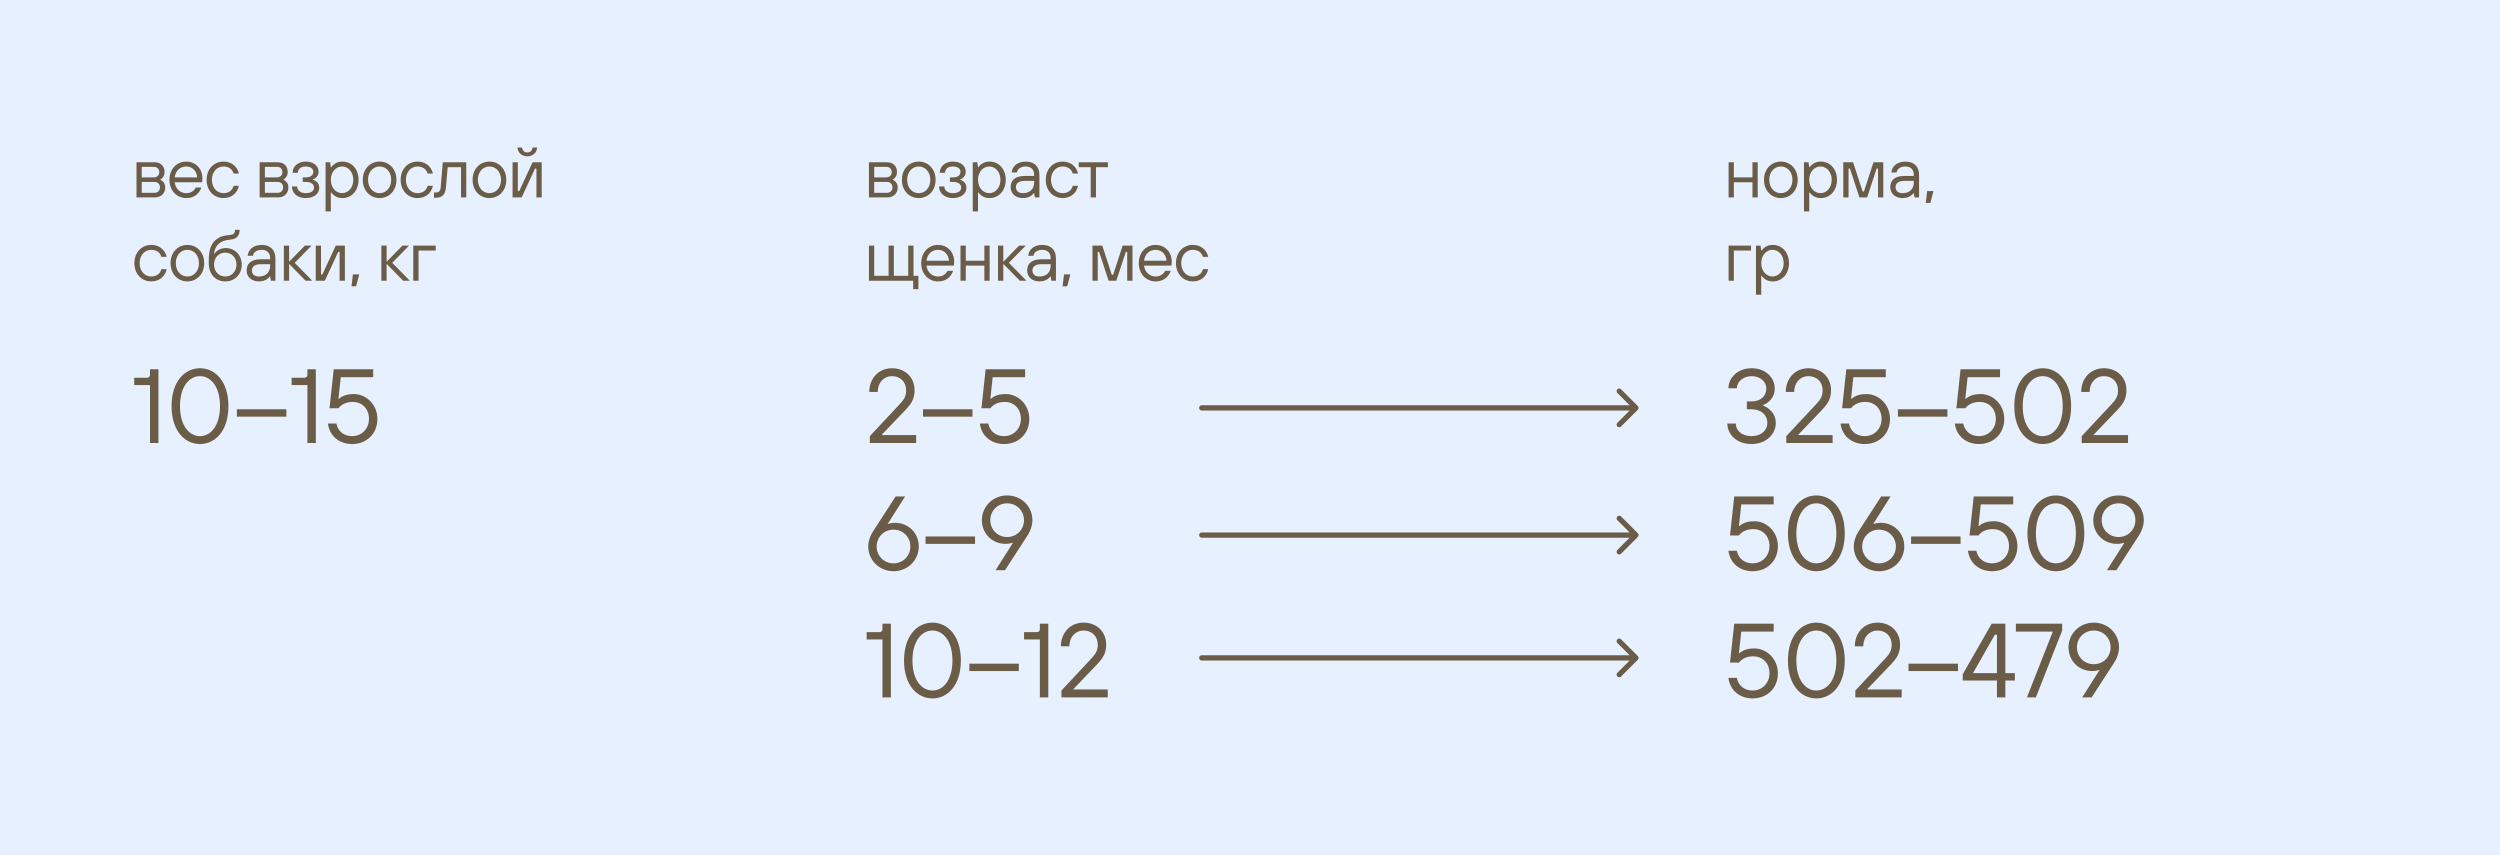 <?xml version="1.0" encoding="UTF-8"?> <svg xmlns="http://www.w3.org/2000/svg" width="570" height="195" viewBox="0 0 570 195" fill="none"><rect width="570" height="195" fill="#E7F0FE"></rect><path d="M31.12 45V37H35.28C36.64 37 37.52 37.88 37.52 39.24C37.52 39.864 37.28 40.264 37.04 40.536C36.896 40.696 36.736 40.824 36.56 40.92V41C36.768 41.08 36.944 41.208 37.12 41.368C37.392 41.64 37.68 42.072 37.68 42.728C37.68 44.056 36.72 45 35.44 45H31.12ZM32.32 43.96H35.28C35.92 43.96 36.48 43.48 36.48 42.728C36.48 41.96 35.92 41.48 35.28 41.48H32.32V43.96ZM32.32 40.44H35.12C35.76 40.44 36.32 39.96 36.32 39.24C36.32 38.52 35.76 38.04 35.12 38.04H32.32V40.44ZM44.633 42.76H45.913C45.352 44.296 44.153 45.16 42.472 45.16C40.312 45.16 38.633 43.48 38.633 41C38.633 38.52 40.312 36.84 42.472 36.84C44.569 36.84 46.153 38.44 46.153 40.68C46.153 41 46.12 41.224 46.105 41.368L46.072 41.56H39.833C40.008 43.08 41.129 44.04 42.472 44.04C43.432 44.04 44.233 43.576 44.633 42.76ZM39.833 40.44H44.953C44.873 38.984 43.833 37.96 42.472 37.96C41.017 37.96 40.008 38.984 39.833 40.44ZM53.269 42.36H54.469C54.069 44.136 52.725 45.16 50.949 45.16C48.789 45.16 47.109 43.48 47.109 41C47.109 38.52 48.789 36.84 50.949 36.84C52.725 36.84 54.069 37.88 54.469 39.56H53.269C52.949 38.52 52.085 37.96 50.949 37.96C49.493 37.96 48.309 39.16 48.309 41C48.309 42.84 49.493 44.04 50.949 44.04C52.085 44.04 52.949 43.496 53.269 42.36ZM59.199 45V37H63.359C64.719 37 65.599 37.88 65.599 39.24C65.599 39.864 65.359 40.264 65.119 40.536C64.975 40.696 64.815 40.824 64.639 40.92V41C64.847 41.08 65.023 41.208 65.199 41.368C65.471 41.64 65.759 42.072 65.759 42.728C65.759 44.056 64.799 45 63.519 45H59.199ZM60.399 43.96H63.359C63.999 43.96 64.559 43.48 64.559 42.728C64.559 41.96 63.999 41.48 63.359 41.48H60.399V43.96ZM60.399 40.44H63.199C63.839 40.44 64.399 39.96 64.399 39.24C64.399 38.52 63.839 38.04 63.199 38.04H60.399V40.44ZM66.552 42.52H67.752C67.752 43.336 68.456 44.04 69.672 44.04C71.032 44.04 71.592 43.48 71.592 42.76C71.592 42.04 70.968 41.48 69.752 41.48H69.032V40.44H69.752C70.888 40.44 71.432 39.88 71.432 39.16C71.432 38.52 70.888 37.96 69.672 37.96C68.536 37.96 67.912 38.584 67.912 39.4H66.712C66.712 37.96 67.928 36.84 69.672 36.84C71.592 36.84 72.632 37.88 72.632 39.176C72.632 39.864 72.312 40.28 71.992 40.552C71.8 40.712 71.592 40.84 71.352 40.92V41C72.072 41.176 72.792 41.8 72.792 42.776C72.792 44.12 71.672 45.16 69.672 45.16C67.752 45.16 66.552 43.976 66.552 42.52ZM74.231 48.2V37H75.271L75.431 38.12H75.511C76.151 37.304 76.935 36.84 78.071 36.84C80.167 36.84 81.751 38.52 81.751 41C81.751 43.48 80.167 45.16 78.071 45.16C76.935 45.16 76.151 44.696 75.511 43.88H75.431V48.2H74.231ZM77.991 44.04C79.351 44.04 80.551 42.84 80.551 41C80.551 39.16 79.351 37.96 77.991 37.96C76.631 37.96 75.431 39.16 75.431 41C75.431 42.84 76.631 44.04 77.991 44.04ZM86.552 45.16C84.392 45.16 82.713 43.48 82.713 41C82.713 38.52 84.392 36.84 86.552 36.84C88.713 36.84 90.392 38.52 90.392 41C90.392 43.48 88.713 45.16 86.552 45.16ZM86.552 44.04C88.008 44.04 89.192 42.84 89.192 41C89.192 39.16 88.008 37.96 86.552 37.96C85.097 37.96 83.912 39.16 83.912 41C83.912 42.84 85.097 44.04 86.552 44.04ZM97.506 42.36H98.706C98.306 44.136 96.962 45.16 95.186 45.16C93.026 45.16 91.346 43.48 91.346 41C91.346 38.52 93.026 36.84 95.186 36.84C96.962 36.84 98.306 37.88 98.706 39.56H97.506C97.186 38.52 96.322 37.96 95.186 37.96C93.73 37.96 92.546 39.16 92.546 41C92.546 42.84 93.73 44.04 95.186 44.04C96.322 44.04 97.186 43.496 97.506 42.36ZM98.952 45.08V43.88H99.432C99.992 43.88 100.408 43.576 100.472 42.76L100.952 37H106.312V45H105.112V38.12H102.072L101.672 42.76C101.528 44.36 100.792 45.08 99.432 45.08H98.952ZM111.593 45.16C109.433 45.16 107.753 43.48 107.753 41C107.753 38.52 109.433 36.84 111.593 36.84C113.753 36.84 115.433 38.52 115.433 41C115.433 43.48 113.753 45.16 111.593 45.16ZM111.593 44.04C113.049 44.04 114.233 42.84 114.233 41C114.233 39.16 113.049 37.96 111.593 37.96C110.137 37.96 108.953 39.16 108.953 41C108.953 42.84 110.137 44.04 111.593 44.04ZM116.866 45V37H118.066V43.56H118.386L121.426 37H123.506V45H122.306V38.44H121.986L118.946 45H116.866ZM117.986 33.64H119.026C119.106 34.36 119.586 34.76 120.226 34.76C120.866 34.76 121.346 34.36 121.426 33.64H122.466C122.386 34.856 121.442 35.64 120.226 35.64C119.01 35.64 118.066 34.856 117.986 33.64ZM36.8 61.36H38C37.6 63.136 36.256 64.16 34.48 64.16C32.32 64.16 30.64 62.48 30.64 60C30.64 57.52 32.32 55.84 34.48 55.84C36.256 55.84 37.6 56.88 38 58.56H36.8C36.48 57.52 35.616 56.96 34.48 56.96C33.024 56.96 31.84 58.16 31.84 60C31.84 61.84 33.024 63.04 34.48 63.04C35.616 63.04 36.48 62.496 36.8 61.36ZM42.722 64.16C40.562 64.16 38.883 62.48 38.883 60C38.883 57.52 40.562 55.84 42.722 55.84C44.883 55.84 46.562 57.52 46.562 60C46.562 62.48 44.883 64.16 42.722 64.16ZM42.722 63.04C44.178 63.04 45.362 61.84 45.362 60C45.362 58.16 44.178 56.96 42.722 56.96C41.267 56.96 40.083 58.16 40.083 60C40.083 61.84 41.267 63.04 42.722 63.04ZM47.596 60V59.52C47.596 56.768 48.156 55.232 49.836 54.24C50.78 53.68 51.612 53.696 52.716 53.52C53.308 53.44 53.596 53.056 53.596 52.4H54.636C54.636 53.68 53.996 54.384 52.956 54.56C51.916 54.736 51.212 54.736 50.396 55.2C49.58 55.696 48.972 56.48 48.796 57.84H48.876C49.596 56.88 50.556 56.56 51.516 56.56C53.516 56.56 55.116 58.144 55.116 60.32C55.116 62.56 53.532 64.16 51.356 64.16C49.18 64.16 47.596 62.56 47.596 60ZM51.356 63.04C52.796 63.04 53.916 61.92 53.916 60.32C53.916 58.72 52.796 57.6 51.356 57.6C49.916 57.6 48.796 58.72 48.796 60.32C48.796 61.92 49.916 63.04 51.356 63.04ZM61.751 64L61.591 63.04H61.511C61.367 63.248 61.175 63.44 60.935 63.6C60.535 63.904 59.927 64.16 59.031 64.16C57.351 64.16 56.231 63.136 56.231 61.68C56.231 60.144 57.191 59.12 59.431 59.12H61.591V58.88C61.591 57.664 60.887 56.96 59.671 56.96C58.455 56.96 57.751 57.6 57.671 58.32H56.471C56.551 57.04 57.671 55.84 59.671 55.84C61.607 55.84 62.791 56.944 62.791 58.88V64H61.751ZM61.591 60.56V60.24H59.431C57.975 60.24 57.431 60.896 57.431 61.68C57.431 62.496 57.991 63.04 59.031 63.04C60.631 63.04 61.591 62.096 61.591 60.56ZM64.715 64V56H65.915V59.68L69.515 56H71.035L67.195 59.92L71.195 64H69.675L65.915 60.16V64H64.715ZM71.989 64V56H73.189V62.56H73.509L76.549 56H78.629V64H77.429V57.44H77.109L74.069 64H71.989ZM80.144 65.28L80.464 62.56H81.904L81.184 65.28H80.144ZM86.951 64V56H88.151V59.68L91.751 56H93.271L89.431 59.92L93.431 64H91.911L88.151 60.16V64H86.951ZM94.224 64V56H99.344V57.12H95.424V64H94.224Z" fill="#6B5C47"></path><path d="M198.32 101V99.44L205.16 92.12C206.12 91.088 206.6 90.344 206.6 89C206.6 87.08 205.28 85.76 203.36 85.76C201.56 85.76 200.12 87.2 200.12 89.36H198.2C198.2 86.24 200.36 83.96 203.36 83.96C206.36 83.96 208.52 86 208.52 89C208.52 91.04 207.656 92.192 206.48 93.44L201.08 99.08V99.2H208.88V101H198.32ZM210.444 95V93.32H221.724V95H210.444ZM223.405 96.56H225.325C225.685 98.384 227.101 99.44 228.925 99.44C231.085 99.44 232.765 97.76 232.765 95.528C232.765 93.2 231.229 91.64 229.045 91.64C227.701 91.64 226.549 92.12 225.805 93.08H223.765L224.725 84.2H233.725V86H226.333L225.805 90.92H225.925C226.765 90.176 227.941 89.84 229.285 89.84C232.165 89.84 234.685 92.264 234.685 95.528C234.685 98.84 232.285 101.24 228.925 101.24C226.141 101.24 223.789 99.56 223.405 96.56ZM198.92 121.36L204.2 113.2H206.36L202.4 119.44H202.52L202.976 119.32C203.264 119.248 203.624 119.2 204.08 119.2C207.08 119.2 209.48 121.48 209.48 124.6C209.48 127.72 206.96 130.24 203.72 130.24C200.48 130.24 197.96 127.72 197.96 124.6C197.96 123.376 198.44 122.104 198.92 121.36ZM203.72 128.44C205.88 128.44 207.56 126.76 207.56 124.6C207.56 122.44 205.88 120.76 203.72 120.76C201.56 120.76 199.88 122.44 199.88 124.6C199.88 126.76 201.56 128.44 203.72 128.44ZM211.03 124V122.32H222.31V124H211.03ZM226.991 130L230.951 123.76H230.831C230.711 123.808 230.543 123.856 230.375 123.88C230.063 123.952 229.679 124 229.271 124C226.271 124 223.871 121.72 223.871 118.6C223.871 115.48 226.391 112.96 229.631 112.96C232.871 112.96 235.391 115.48 235.391 118.6C235.391 119.824 234.911 121.096 234.431 121.84L229.151 130H226.991ZM229.631 122.44C231.791 122.44 233.471 120.76 233.471 118.6C233.471 116.44 231.791 114.76 229.631 114.76C227.471 114.76 225.791 116.44 225.791 118.6C225.791 120.76 227.471 122.44 229.631 122.44ZM201.2 159V145.8H197.6V144.12H200.48C200.96 144.12 201.2 143.88 201.2 143.4V142.2H203.12V159H201.2ZM206.119 150.6C206.119 144.936 209.143 141.96 212.599 141.96C216.055 141.96 219.079 144.936 219.079 150.6C219.079 156.264 216.055 159.24 212.599 159.24C209.143 159.24 206.119 156.264 206.119 150.6ZM212.599 143.76C210.199 143.76 208.039 146.064 208.039 150.6C208.039 155.136 210.199 157.44 212.599 157.44C214.999 157.44 217.159 155.136 217.159 150.6C217.159 146.064 214.999 143.76 212.599 143.76ZM221.008 153V151.32H232.288V153H221.008ZM237.089 159V145.8H233.489V144.12H236.369C236.849 144.12 237.089 143.88 237.089 143.4V142.2H239.009V159H237.089ZM242.008 159V157.44L248.848 150.12C249.808 149.088 250.288 148.344 250.288 147C250.288 145.08 248.968 143.76 247.048 143.76C245.248 143.76 243.808 145.2 243.808 147.36H241.888C241.888 144.24 244.048 141.96 247.048 141.96C250.048 141.96 252.208 144 252.208 147C252.208 149.04 251.344 150.192 250.168 151.44L244.768 157.08V157.2H252.568V159H242.008Z" fill="#6B5C47"></path><path d="M34.2 101V87.8H30.6V86.12H33.48C33.96 86.12 34.2 85.88 34.2 85.4V84.2H36.12V101H34.2ZM39.119 92.6C39.119 86.936 42.143 83.96 45.599 83.96C49.055 83.96 52.079 86.936 52.079 92.6C52.079 98.264 49.055 101.24 45.599 101.24C42.143 101.24 39.119 98.264 39.119 92.6ZM45.599 85.76C43.199 85.76 41.039 88.064 41.039 92.6C41.039 97.136 43.199 99.44 45.599 99.44C47.999 99.44 50.159 97.136 50.159 92.6C50.159 88.064 47.999 85.76 45.599 85.76ZM54.008 95V93.32H65.288V95H54.008ZM70.089 101V87.8H66.489V86.12H69.369C69.849 86.12 70.089 85.88 70.089 85.4V84.2H72.009V101H70.089ZM74.768 96.56H76.688C77.048 98.384 78.464 99.44 80.288 99.44C82.448 99.44 84.128 97.76 84.128 95.528C84.128 93.2 82.592 91.64 80.408 91.64C79.064 91.64 77.912 92.12 77.168 93.08H75.128L76.088 84.2H85.088V86H77.696L77.168 90.92H77.288C78.128 90.176 79.304 89.84 80.648 89.84C83.528 89.84 86.048 92.264 86.048 95.528C86.048 98.84 83.648 101.24 80.288 101.24C77.504 101.24 75.152 99.56 74.768 96.56Z" fill="#6B5C47"></path><path d="M198.12 45V37H202.28C203.64 37 204.52 37.88 204.52 39.24C204.52 39.864 204.28 40.264 204.04 40.536C203.896 40.696 203.736 40.824 203.56 40.92V41C203.768 41.08 203.944 41.208 204.12 41.368C204.392 41.64 204.68 42.072 204.68 42.728C204.68 44.056 203.72 45 202.44 45H198.12ZM199.32 43.96H202.28C202.92 43.96 203.48 43.48 203.48 42.728C203.48 41.96 202.92 41.48 202.28 41.48H199.32V43.96ZM199.32 40.44H202.12C202.76 40.44 203.32 39.96 203.32 39.24C203.32 38.52 202.76 38.04 202.12 38.04H199.32V40.44ZM209.472 45.16C207.312 45.16 205.632 43.48 205.632 41C205.632 38.52 207.312 36.84 209.472 36.84C211.633 36.84 213.313 38.52 213.313 41C213.313 43.48 211.633 45.16 209.472 45.16ZM209.472 44.04C210.929 44.04 212.113 42.84 212.113 41C212.113 39.16 210.929 37.96 209.472 37.96C208.016 37.96 206.832 39.16 206.832 41C206.832 42.84 208.016 44.04 209.472 44.04ZM214.106 42.52H215.306C215.306 43.336 216.01 44.04 217.226 44.04C218.586 44.04 219.146 43.48 219.146 42.76C219.146 42.04 218.522 41.48 217.306 41.48H216.586V40.44H217.306C218.442 40.44 218.986 39.88 218.986 39.16C218.986 38.52 218.442 37.96 217.226 37.96C216.09 37.96 215.466 38.584 215.466 39.4H214.266C214.266 37.96 215.482 36.84 217.226 36.84C219.146 36.84 220.186 37.88 220.186 39.176C220.186 39.864 219.866 40.28 219.546 40.552C219.354 40.712 219.146 40.84 218.906 40.92V41C219.626 41.176 220.346 41.8 220.346 42.776C220.346 44.12 219.226 45.16 217.226 45.16C215.306 45.16 214.106 43.976 214.106 42.52ZM221.785 48.2V37H222.825L222.985 38.12H223.065C223.705 37.304 224.489 36.84 225.625 36.84C227.721 36.84 229.305 38.52 229.305 41C229.305 43.48 227.721 45.16 225.625 45.16C224.489 45.16 223.705 44.696 223.065 43.88H222.985V48.2H221.785ZM225.545 44.04C226.905 44.04 228.105 42.84 228.105 41C228.105 39.16 226.905 37.96 225.545 37.96C224.185 37.96 222.985 39.16 222.985 41C222.985 42.84 224.185 44.04 225.545 44.04ZM235.946 45L235.786 44.04H235.706C235.562 44.248 235.37 44.44 235.13 44.6C234.73 44.904 234.122 45.16 233.226 45.16C231.546 45.16 230.426 44.136 230.426 42.68C230.426 41.144 231.386 40.12 233.626 40.12H235.786V39.88C235.786 38.664 235.082 37.96 233.866 37.96C232.65 37.96 231.946 38.6 231.866 39.32H230.666C230.746 38.04 231.866 36.84 233.866 36.84C235.802 36.84 236.986 37.944 236.986 39.88V45H235.946ZM235.786 41.56V41.24H233.626C232.17 41.24 231.626 41.896 231.626 42.68C231.626 43.496 232.186 44.04 233.226 44.04C234.826 44.04 235.786 43.096 235.786 41.56ZM244.591 42.36H245.791C245.391 44.136 244.047 45.16 242.271 45.16C240.111 45.16 238.431 43.48 238.431 41C238.431 38.52 240.111 36.84 242.271 36.84C244.047 36.84 245.391 37.88 245.791 39.56H244.591C244.271 38.52 243.407 37.96 242.271 37.96C240.815 37.96 239.631 39.16 239.631 41C239.631 42.84 240.815 44.04 242.271 44.04C243.407 44.04 244.271 43.496 244.591 42.36ZM248.681 45V38.12H245.961V37H252.601V38.12H249.881V45H248.681ZM198.12 64V56H199.32V62.88H202.6V56H203.8V62.88H207.08V56H208.28V62.88H209.4V65.92H208.2V64H198.12ZM216.039 61.76H217.319C216.759 63.296 215.559 64.16 213.879 64.16C211.719 64.16 210.039 62.48 210.039 60C210.039 57.52 211.719 55.84 213.879 55.84C215.975 55.84 217.559 57.44 217.559 59.68C217.559 60 217.527 60.224 217.511 60.368L217.479 60.56H211.239C211.415 62.08 212.535 63.04 213.879 63.04C214.839 63.04 215.639 62.576 216.039 61.76ZM211.239 59.44H216.359C216.279 57.984 215.239 56.96 213.879 56.96C212.423 56.96 211.415 57.984 211.239 59.44ZM218.996 64V56H220.196V59.44H224.436V56H225.636V64H224.436V60.56H220.196V64H218.996ZM227.551 64V56H228.751V59.68L232.351 56H233.871L230.031 59.92L234.031 64H232.511L228.751 60.16V64H227.551ZM239.712 64L239.552 63.04H239.472C239.328 63.248 239.136 63.44 238.896 63.6C238.496 63.904 237.888 64.16 236.992 64.16C235.312 64.16 234.192 63.136 234.192 61.68C234.192 60.144 235.152 59.12 237.392 59.12H239.552V58.88C239.552 57.664 238.848 56.96 237.632 56.96C236.416 56.96 235.712 57.6 235.632 58.32H234.432C234.512 57.04 235.632 55.84 237.632 55.84C239.568 55.84 240.752 56.944 240.752 58.88V64H239.712ZM239.552 60.56V60.24H237.392C235.936 60.24 235.392 60.896 235.392 61.68C235.392 62.496 235.952 63.04 236.992 63.04C238.592 63.04 239.552 62.096 239.552 60.56ZM242.276 65.28L242.596 62.56H244.036L243.316 65.28H242.276ZM249.083 64V56H251.323L253.483 62.64H253.803L255.963 56H258.203V64H257.003V57.44H256.683L254.523 64H252.763L250.603 57.44H250.283V64H249.083ZM265.642 61.76H266.922C266.362 63.296 265.162 64.16 263.482 64.16C261.322 64.16 259.642 62.48 259.642 60C259.642 57.52 261.322 55.84 263.482 55.84C265.578 55.84 267.162 57.44 267.162 59.68C267.162 60 267.13 60.224 267.114 60.368L267.082 60.56H260.842C261.018 62.08 262.138 63.04 263.482 63.04C264.442 63.04 265.242 62.576 265.642 61.76ZM260.842 59.44H265.962C265.882 57.984 264.842 56.96 263.482 56.96C262.026 56.96 261.018 57.984 260.842 59.44ZM274.279 61.36H275.479C275.079 63.136 273.735 64.16 271.959 64.16C269.799 64.16 268.119 62.48 268.119 60C268.119 57.52 269.799 55.84 271.959 55.84C273.735 55.84 275.079 56.88 275.479 58.56H274.279C273.959 57.52 273.095 56.96 271.959 56.96C270.503 56.96 269.319 58.16 269.319 60C269.319 61.84 270.503 63.04 271.959 63.04C273.095 63.04 273.959 62.496 274.279 61.36Z" fill="#6B5C47"></path><path d="M393.84 96.56H395.76C395.76 98.12 397.08 99.44 399.36 99.44C401.52 99.44 402.96 98.12 402.96 96.44C402.96 94.616 401.544 93.32 399.36 93.32H398.28V91.52H399.36C401.544 91.52 402.72 90.2 402.72 88.568C402.72 87.08 401.4 85.76 399.36 85.76C397.44 85.76 396 87.08 396 88.52H394.08C394.08 86.12 396.216 83.96 399.36 83.96C402.504 83.96 404.64 86 404.64 88.616C404.64 90.032 403.968 90.968 403.32 91.544C402.912 91.904 402.48 92.168 402 92.36V92.48C402.552 92.696 403.032 92.984 403.44 93.344C404.184 93.992 404.88 94.928 404.88 96.44C404.88 99.056 402.6 101.24 399.36 101.24C395.976 101.24 393.84 99.08 393.84 96.56ZM407.275 101V99.44L414.115 92.12C415.075 91.088 415.555 90.344 415.555 89C415.555 87.08 414.235 85.76 412.315 85.76C410.515 85.76 409.075 87.2 409.075 89.36H407.155C407.155 86.24 409.315 83.96 412.315 83.96C415.315 83.96 417.475 86 417.475 89C417.475 91.04 416.611 92.192 415.435 93.44L410.035 99.08V99.2H417.835V101H407.275ZM419.639 96.56H421.559C421.919 98.384 423.335 99.44 425.159 99.44C427.319 99.44 428.999 97.76 428.999 95.528C428.999 93.2 427.463 91.64 425.279 91.64C423.935 91.64 422.783 92.12 422.039 93.08H419.999L420.959 84.2H429.959V86H422.567L422.039 90.92H422.159C422.999 90.176 424.175 89.84 425.519 89.84C428.399 89.84 430.919 92.264 430.919 95.528C430.919 98.84 428.519 101.24 425.159 101.24C422.375 101.24 420.023 99.56 419.639 96.56ZM432.729 95V93.32H444.009V95H432.729ZM445.69 96.56H447.61C447.97 98.384 449.386 99.44 451.21 99.44C453.37 99.44 455.05 97.76 455.05 95.528C455.05 93.2 453.514 91.64 451.33 91.64C449.986 91.64 448.834 92.12 448.09 93.08H446.05L447.01 84.2H456.01V86H448.618L448.09 90.92H448.21C449.05 90.176 450.226 89.84 451.57 89.84C454.45 89.84 456.97 92.264 456.97 95.528C456.97 98.84 454.57 101.24 451.21 101.24C448.426 101.24 446.074 99.56 445.69 96.56ZM459.261 92.6C459.261 86.936 462.285 83.96 465.741 83.96C469.197 83.96 472.221 86.936 472.221 92.6C472.221 98.264 469.197 101.24 465.741 101.24C462.285 101.24 459.261 98.264 459.261 92.6ZM465.741 85.76C463.341 85.76 461.181 88.064 461.181 92.6C461.181 97.136 463.341 99.44 465.741 99.44C468.141 99.44 470.301 97.136 470.301 92.6C470.301 88.064 468.141 85.76 465.741 85.76ZM474.63 101V99.44L481.47 92.12C482.43 91.088 482.91 90.344 482.91 89C482.91 87.08 481.59 85.76 479.67 85.76C477.87 85.76 476.43 87.2 476.43 89.36H474.51C474.51 86.24 476.67 83.96 479.67 83.96C482.67 83.96 484.83 86 484.83 89C484.83 91.04 483.966 92.192 482.79 93.44L477.39 99.08V99.2H485.19V101H474.63ZM394.08 125.56H396C396.36 127.384 397.776 128.44 399.6 128.44C401.76 128.44 403.44 126.76 403.44 124.528C403.44 122.2 401.904 120.64 399.72 120.64C398.376 120.64 397.224 121.12 396.48 122.08H394.44L395.4 113.2H404.4V115H397.008L396.48 119.92H396.6C397.44 119.176 398.616 118.84 399.96 118.84C402.84 118.84 405.36 121.264 405.36 124.528C405.36 127.84 402.96 130.24 399.6 130.24C396.816 130.24 394.464 128.56 394.08 125.56ZM407.65 121.6C407.65 115.936 410.674 112.96 414.13 112.96C417.586 112.96 420.61 115.936 420.61 121.6C420.61 127.264 417.586 130.24 414.13 130.24C410.674 130.24 407.65 127.264 407.65 121.6ZM414.13 114.76C411.73 114.76 409.57 117.064 409.57 121.6C409.57 126.136 411.73 128.44 414.13 128.44C416.53 128.44 418.69 126.136 418.69 121.6C418.69 117.064 416.53 114.76 414.13 114.76ZM423.62 121.36L428.9 113.2H431.06L427.1 119.44H427.22L427.676 119.32C427.964 119.248 428.324 119.2 428.78 119.2C431.78 119.2 434.18 121.48 434.18 124.6C434.18 127.72 431.66 130.24 428.42 130.24C425.18 130.24 422.66 127.72 422.66 124.6C422.66 123.376 423.14 122.104 423.62 121.36ZM428.42 128.44C430.58 128.44 432.26 126.76 432.26 124.6C432.26 122.44 430.58 120.76 428.42 120.76C426.26 120.76 424.58 122.44 424.58 124.6C424.58 126.76 426.26 128.44 428.42 128.44ZM435.729 124V122.32H447.009V124H435.729ZM448.69 125.56H450.61C450.97 127.384 452.386 128.44 454.21 128.44C456.37 128.44 458.05 126.76 458.05 124.528C458.05 122.2 456.514 120.64 454.33 120.64C452.986 120.64 451.834 121.12 451.09 122.08H449.05L450.01 113.2H459.01V115H451.618L451.09 119.92H451.21C452.05 119.176 453.226 118.84 454.57 118.84C457.45 118.84 459.97 121.264 459.97 124.528C459.97 127.84 457.57 130.24 454.21 130.24C451.426 130.24 449.074 128.56 448.69 125.56ZM462.261 121.6C462.261 115.936 465.285 112.96 468.741 112.96C472.197 112.96 475.221 115.936 475.221 121.6C475.221 127.264 472.197 130.24 468.741 130.24C465.285 130.24 462.261 127.264 462.261 121.6ZM468.741 114.76C466.341 114.76 464.181 117.064 464.181 121.6C464.181 126.136 466.341 128.44 468.741 128.44C471.141 128.44 473.301 126.136 473.301 121.6C473.301 117.064 471.141 114.76 468.741 114.76ZM480.39 130L484.35 123.76H484.23C484.11 123.808 483.942 123.856 483.774 123.88C483.462 123.952 483.078 124 482.67 124C479.67 124 477.27 121.72 477.27 118.6C477.27 115.48 479.79 112.96 483.03 112.96C486.27 112.96 488.79 115.48 488.79 118.6C488.79 119.824 488.31 121.096 487.83 121.84L482.55 130H480.39ZM483.03 122.44C485.19 122.44 486.87 120.76 486.87 118.6C486.87 116.44 485.19 114.76 483.03 114.76C480.87 114.76 479.19 116.44 479.19 118.6C479.19 120.76 480.87 122.44 483.03 122.44ZM394.08 154.56H396C396.36 156.384 397.776 157.44 399.6 157.44C401.76 157.44 403.44 155.76 403.44 153.528C403.44 151.2 401.904 149.64 399.72 149.64C398.376 149.64 397.224 150.12 396.48 151.08H394.44L395.4 142.2H404.4V144H397.008L396.48 148.92H396.6C397.44 148.176 398.616 147.84 399.96 147.84C402.84 147.84 405.36 150.264 405.36 153.528C405.36 156.84 402.96 159.24 399.6 159.24C396.816 159.24 394.464 157.56 394.08 154.56ZM407.65 150.6C407.65 144.936 410.674 141.96 414.13 141.96C417.586 141.96 420.61 144.936 420.61 150.6C420.61 156.264 417.586 159.24 414.13 159.24C410.674 159.24 407.65 156.264 407.65 150.6ZM414.13 143.76C411.73 143.76 409.57 146.064 409.57 150.6C409.57 155.136 411.73 157.44 414.13 157.44C416.53 157.44 418.69 155.136 418.69 150.6C418.69 146.064 416.53 143.76 414.13 143.76ZM423.02 159V157.44L429.86 150.12C430.82 149.088 431.3 148.344 431.3 147C431.3 145.08 429.98 143.76 428.06 143.76C426.26 143.76 424.82 145.2 424.82 147.36H422.9C422.9 144.24 425.06 141.96 428.06 141.96C431.06 141.96 433.22 144 433.22 147C433.22 149.04 432.356 150.192 431.18 151.44L425.78 157.08V157.2H433.58V159H423.02ZM435.143 153V151.32H446.423V153H435.143ZM447.504 155.16V153.72L454.104 142.2H457.224V153.48H459.384V155.16H457.224V159H455.304V155.16H447.504ZM449.904 153.48H455.304V144.72H454.824L449.904 153.36V153.48ZM462.139 159L468.043 144H459.619V142.2H470.179V143.76L464.179 159H462.139ZM474.742 159L478.702 152.76H478.582C478.462 152.808 478.294 152.856 478.126 152.88C477.814 152.952 477.43 153 477.022 153C474.022 153 471.622 150.72 471.622 147.6C471.622 144.48 474.142 141.96 477.382 141.96C480.622 141.96 483.142 144.48 483.142 147.6C483.142 148.824 482.662 150.096 482.182 150.84L476.902 159H474.742ZM477.382 151.44C479.542 151.44 481.222 149.76 481.222 147.6C481.222 145.44 479.542 143.76 477.382 143.76C475.222 143.76 473.542 145.44 473.542 147.6C473.542 149.76 475.222 151.44 477.382 151.44Z" fill="#6B5C47"></path><path d="M394.12 45V37H395.32V40.44H399.56V37H400.76V45H399.56V41.56H395.32V45H394.12ZM406.035 45.16C403.875 45.16 402.195 43.48 402.195 41C402.195 38.52 403.875 36.84 406.035 36.84C408.195 36.84 409.875 38.52 409.875 41C409.875 43.48 408.195 45.16 406.035 45.16ZM406.035 44.04C407.491 44.04 408.675 42.84 408.675 41C408.675 39.16 407.491 37.96 406.035 37.96C404.579 37.96 403.395 39.16 403.395 41C403.395 42.84 404.579 44.04 406.035 44.04ZM411.308 48.2V37H412.348L412.508 38.12H412.588C413.228 37.304 414.012 36.84 415.148 36.84C417.244 36.84 418.828 38.52 418.828 41C418.828 43.48 417.244 45.16 415.148 45.16C414.012 45.16 413.228 44.696 412.588 43.88H412.508V48.2H411.308ZM415.068 44.04C416.428 44.04 417.628 42.84 417.628 41C417.628 39.16 416.428 37.96 415.068 37.96C413.708 37.96 412.508 39.16 412.508 41C412.508 42.84 413.708 44.04 415.068 44.04ZM420.269 45V37H422.509L424.669 43.64H424.989L427.149 37H429.389V45H428.189V38.44H427.869L425.709 45H423.949L421.789 38.44H421.469V45H420.269ZM436.509 45L436.349 44.04H436.269C436.125 44.248 435.933 44.44 435.693 44.6C435.293 44.904 434.685 45.16 433.789 45.16C432.109 45.16 430.989 44.136 430.989 42.68C430.989 41.144 431.949 40.12 434.189 40.12H436.349V39.88C436.349 38.664 435.645 37.96 434.429 37.96C433.213 37.96 432.509 38.6 432.429 39.32H431.229C431.309 38.04 432.429 36.84 434.429 36.84C436.365 36.84 437.549 37.944 437.549 39.88V45H436.509ZM436.349 41.56V41.24H434.189C432.733 41.24 432.189 41.896 432.189 42.68C432.189 43.496 432.749 44.04 433.789 44.04C435.389 44.04 436.349 43.096 436.349 41.56ZM439.073 46.28L439.393 43.56H440.833L440.113 46.28H439.073ZM394.12 64V56H399.24V57.12H395.32V64H394.12ZM400.362 67.2V56H401.402L401.562 57.12H401.642C402.283 56.304 403.066 55.84 404.202 55.84C406.299 55.84 407.883 57.52 407.883 60C407.883 62.48 406.299 64.16 404.202 64.16C403.066 64.16 402.283 63.696 401.642 62.88H401.562V67.2H400.362ZM404.122 63.04C405.483 63.04 406.683 61.84 406.683 60C406.683 58.16 405.483 56.96 404.122 56.96C402.763 56.96 401.562 58.16 401.562 60C401.562 61.84 402.763 63.04 404.122 63.04Z" fill="#6B5C47"></path><path d="M274 149.4C273.669 149.4 273.4 149.669 273.4 150C273.4 150.331 273.669 150.6 274 150.6V150V149.4ZM373.424 150.424C373.659 150.19 373.659 149.81 373.424 149.576L369.606 145.757C369.372 145.523 368.992 145.523 368.757 145.757C368.523 145.992 368.523 146.372 368.757 146.606L372.151 150L368.757 153.394C368.523 153.628 368.523 154.008 368.757 154.243C368.992 154.477 369.372 154.477 369.606 154.243L373.424 150.424ZM274 150V150.6H373V150V149.4H274V150Z" fill="#6B5C47"></path><path d="M274 92.4C273.669 92.4 273.4 92.669 273.4 93C273.4 93.331 273.669 93.6 274 93.6V93V92.4ZM373.424 93.424C373.659 93.19 373.659 92.81 373.424 92.576L369.606 88.757C369.372 88.523 368.992 88.523 368.757 88.757C368.523 88.992 368.523 89.372 368.757 89.606L372.151 93L368.757 96.394C368.523 96.628 368.523 97.008 368.757 97.243C368.992 97.477 369.372 97.477 369.606 97.243L373.424 93.424ZM274 93V93.6H373V93V92.4H274V93Z" fill="#6B5C47"></path><path d="M274 121.4C273.669 121.4 273.4 121.669 273.4 122C273.4 122.331 273.669 122.6 274 122.6V122V121.4ZM373.424 122.424C373.659 122.19 373.659 121.81 373.424 121.576L369.606 117.757C369.372 117.523 368.992 117.523 368.757 117.757C368.523 117.992 368.523 118.372 368.757 118.606L372.151 122L368.757 125.394C368.523 125.628 368.523 126.008 368.757 126.243C368.992 126.477 369.372 126.477 369.606 126.243L373.424 122.424ZM274 122V122.6H373V122V121.4H274V122Z" fill="#6B5C47"></path></svg> 